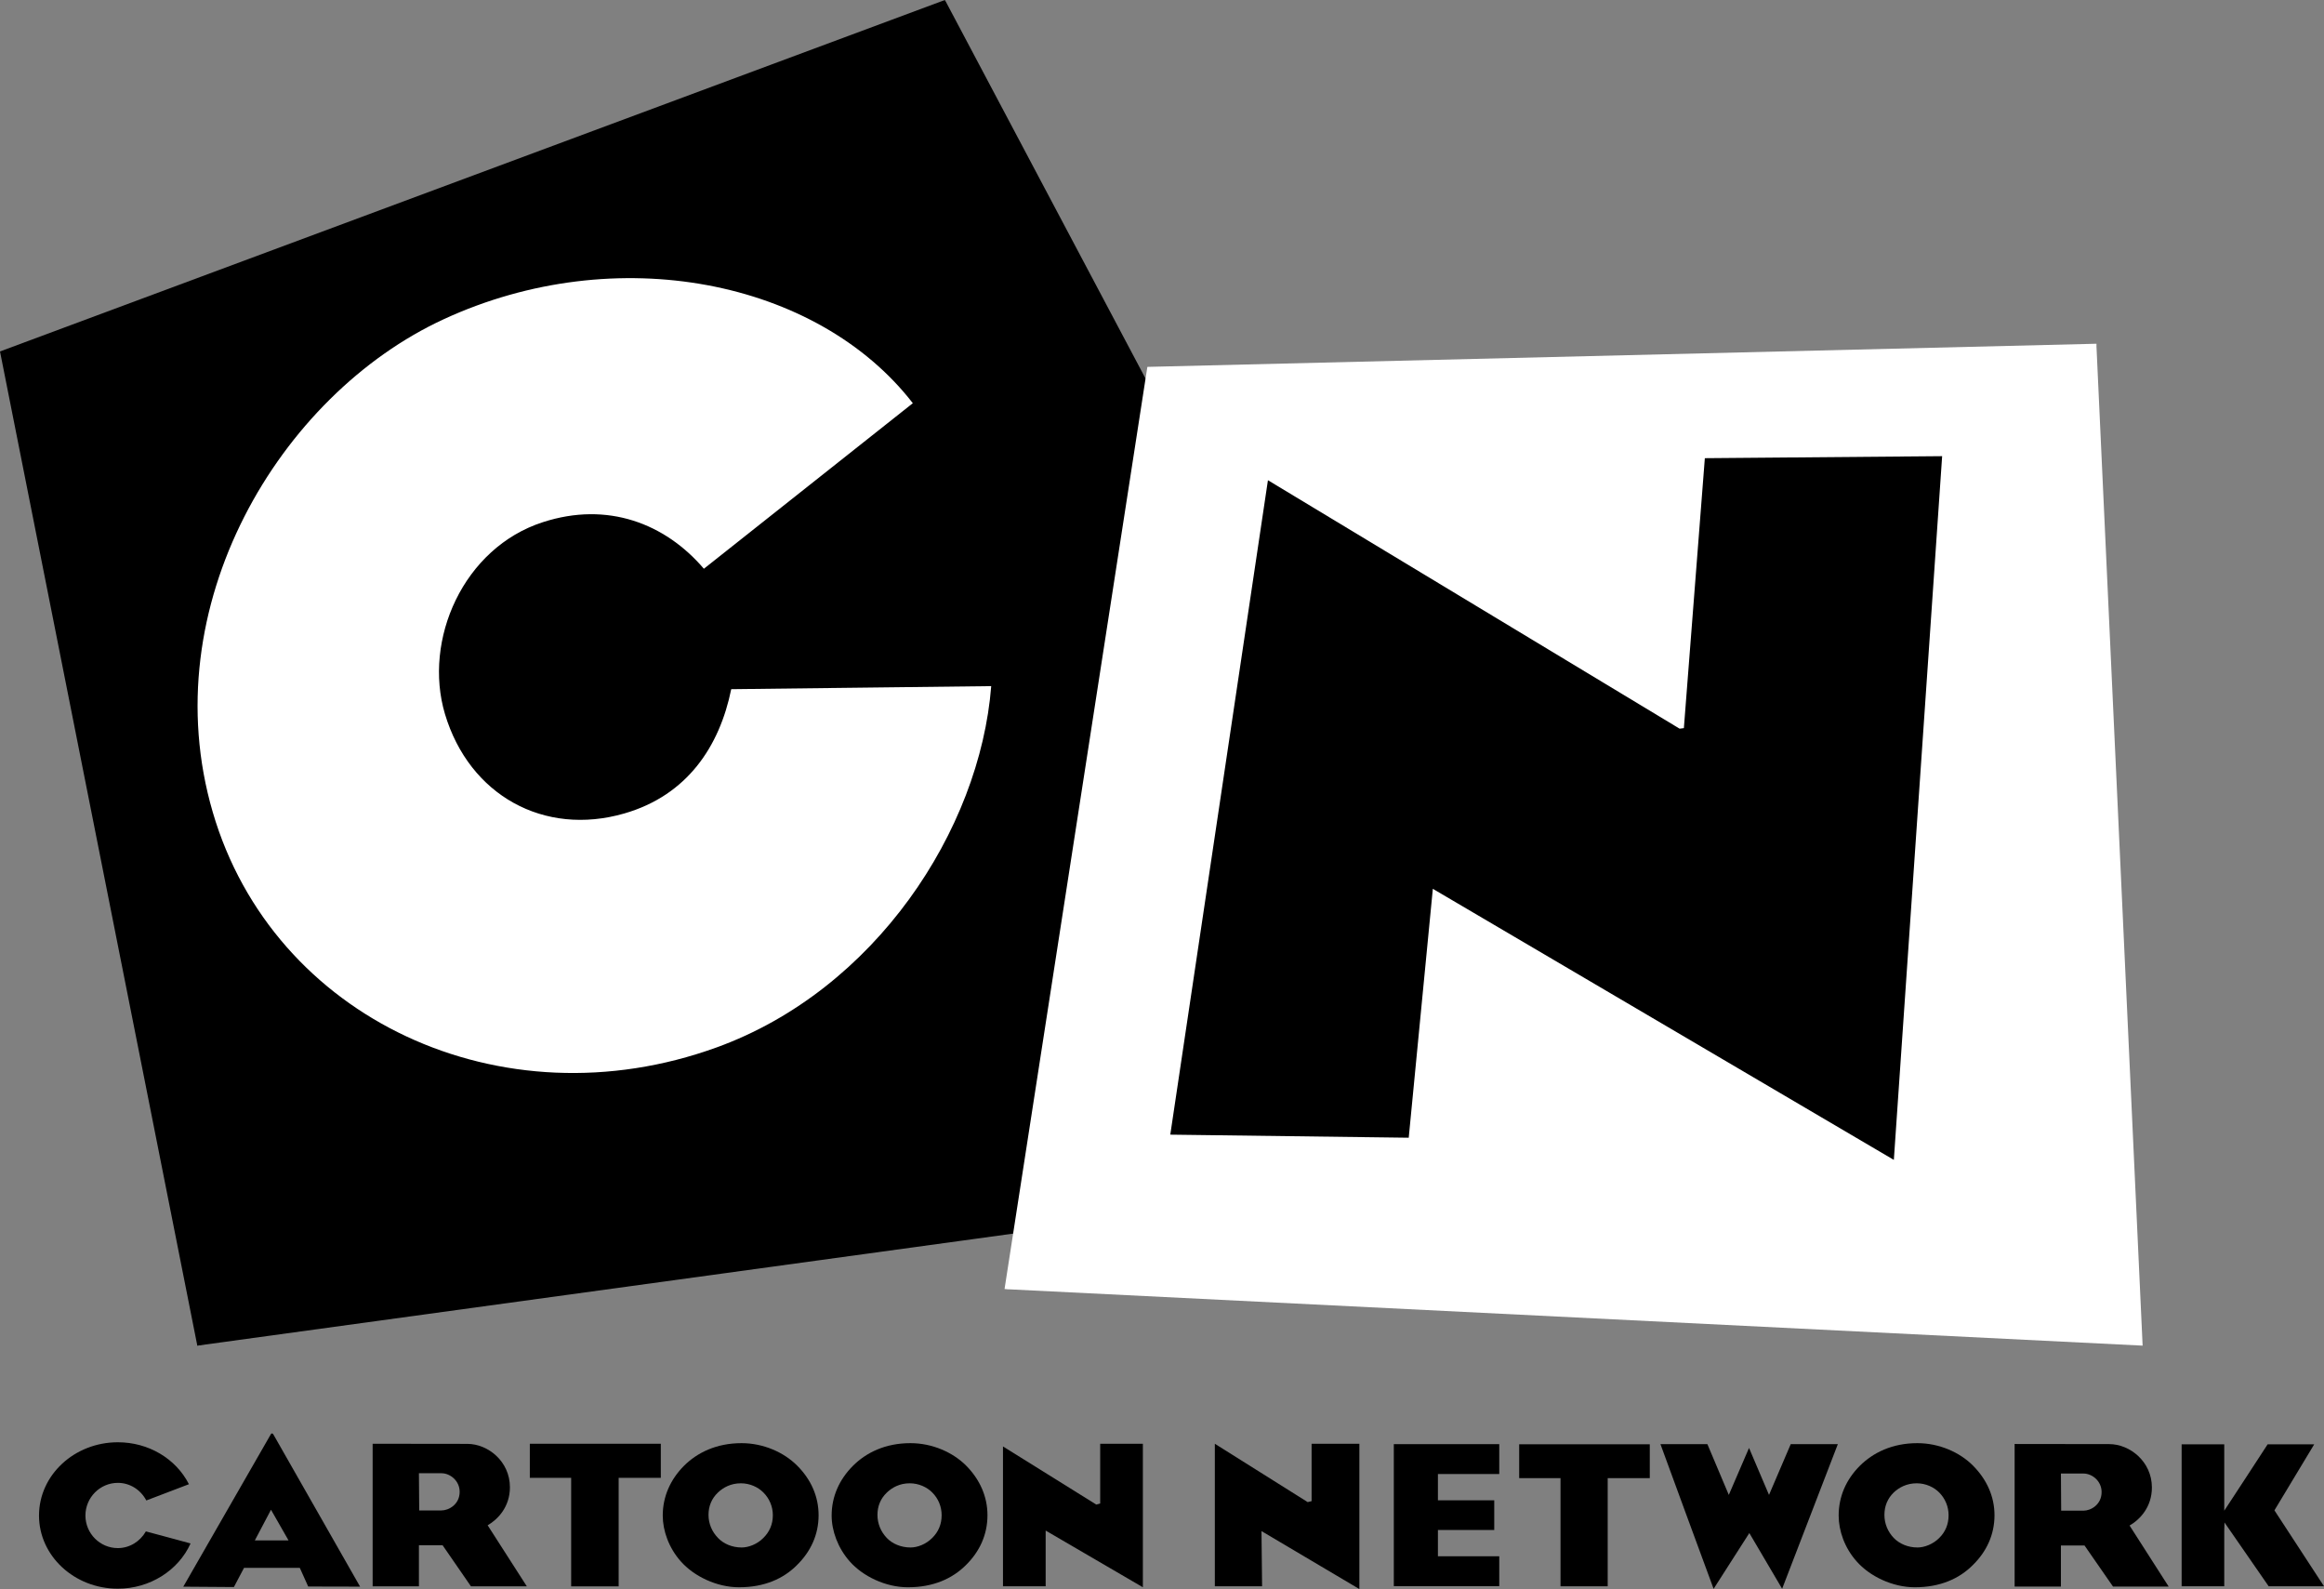 <svg version="1.1" xmlns="http://www.w3.org/2000/svg" xmlns:xlink="http://www.w3.org/1999/xlink" width="210.992" height="144.24" viewBox="0,0,210.992,144.24"><rect x="0" y="0" width="210.992" height="144.24" fill="#808080" stroke="none"/><g transform="translate(-134.504,-107.88)"><g data-paper-data="{&quot;isPaintingLayer&quot;:true}" fill-rule="nonzero" stroke="none" stroke-width="1" stroke-linecap="butt" stroke-linejoin="miter" stroke-miterlimit="10" stroke-dasharray="" stroke-dashoffset="0" style="mix-blend-mode: normal"><path d="M220.293,107.88l55.745,105.173l-123.612,16.97l72.56,-33.884l-4.693,-88.26" fill="#000000"/><path d="M200.889,170.438l23.606,-0.279c-1.027,13.088 -10.552,27.577 -24.918,32.791c-19.567,7.098 -40.284,-2.618 -45.757,-21.349c-5.466,-18.69 6.099,-37.884 20.968,-44.744c15.651,-7.227 33.934,-3.563 42.589,7.622l-18.969,15.026c-3.508,-4.107 -8.743,-6.133 -14.611,-4.229c-7.227,2.325 -10.906,10.688 -8.893,17.426c2.21,7.363 8.988,11.123 16.284,9.015c5.718,-1.652 8.648,-6.099 9.702,-11.279" fill="#ffffff"/><path d="M324.827,139.067l4.202,90.957l-103.338,-5.133l84.132,-10.113l15.004,-75.71" fill="#ffffff"/><path d="M246.979,204.48l-94.56,25.551l-17.915,-90.25l85.783,-31.901l26.693,96.6" fill="#000000"/><path d="M319.823,220.111l-94.118,4.773l12.966,-83.702l86.163,-2.101l-5.011,81.03" fill="#ffffff"/><path d="M200.889,170.438l23.606,-0.279c-1.027,13.088 -10.552,27.577 -24.918,32.791c-19.567,7.098 -40.284,-2.618 -45.757,-21.349c-5.466,-18.69 6.099,-37.884 20.968,-44.744c15.651,-7.227 33.934,-3.563 42.589,7.622l-18.969,15.026c-3.508,-4.107 -8.743,-6.133 -14.611,-4.229c-7.227,2.325 -10.906,10.688 -8.893,17.426c2.21,7.363 8.988,11.123 16.284,9.015c5.718,-1.652 8.648,-6.099 9.702,-11.279" fill="#ffffff"/><path d="M310.828,149.287l-4.385,63.877l-41.854,-24.605l-2.189,22.593l-21.648,-0.279l8.866,-59.403l37.374,22.552l0.388,-0.049l1.904,-24.503l21.546,-0.183" fill="#000000"/><path d="M344.606,238.984c-0.387,0.646 -3.61,5.99 -3.61,5.99c0,0 4.073,6.235 4.501,6.894h-5.024c-0.136,-0.197 -4.011,-5.793 -4.011,-5.793l-0.022,0.775v5.018h-3.869v-12.884h3.869v6.024c0,0 3.807,-5.806 3.937,-6.024h4.229" fill="#000000"/><path d="M257.919,238.93v13.19c-0.666,-0.401 -8.886,-5.262 -8.886,-5.262c0,0 0.054,4.576 0.054,5.011h-4.29v-12.938c0.666,0.422 8.431,5.296 8.431,5.296l0.354,-0.088v-5.208h4.338" fill="#000000"/><path d="M265.289,238.964h5.33v2.713h-5.568v2.386h5.113v2.692h-5.113v2.386h5.568v2.713h-9.573v-12.891h4.243" fill="#000000"/><path d="M284.285,238.978v3.073h-3.821v9.818h-4.283v-9.818h-3.753v-3.073h11.857" fill="#000000"/><path d="M289.514,238.964c0.122,0.272 1.945,4.61 1.945,4.61c0,0 1.496,-3.461 1.836,-4.263c0.346,0.802 1.815,4.263 1.815,4.263c0,0 1.856,-4.338 1.972,-4.61h4.277c-0.238,0.612 -4.732,12.279 -5.058,13.129c-0.422,-0.721 -2.978,-5.058 -2.978,-5.058c0,0 -2.801,4.372 -3.243,5.065c-0.306,-0.829 -4.617,-12.53 -4.827,-13.136h4.263" fill="#000000"/><path d="M313.616,240.902c1.271,1.271 1.965,2.828 1.965,4.515c0,1.775 -0.727,3.318 -1.978,4.535c-1.203,1.21 -2.937,2.006 -5.256,2.006c-2.006,0 -4.093,-0.986 -5.296,-2.366c-1.081,-1.217 -1.618,-2.767 -1.618,-4.141c0,-1.734 0.68,-3.27 1.911,-4.508c1.217,-1.21 2.958,-2.067 5.235,-2.067c1.992,0 3.848,0.836 5.038,2.026M310.563,247.483c0.558,-0.551 0.85,-1.237 0.85,-2.067c0,-0.775 -0.306,-1.509 -0.85,-2.06c-0.483,-0.49 -1.224,-0.836 -2.046,-0.836c-0.904,0 -1.598,0.374 -2.087,0.836c-0.564,0.551 -0.843,1.244 -0.843,2.033c0,0.802 0.313,1.53 0.843,2.087c0.51,0.53 1.285,0.87 2.162,0.87c0.598,0 1.387,-0.278 1.972,-0.863" fill="#000000"/><path d="M327.846,246.355l3.549,5.541h-5.052l-2.59,-3.733h-2.142v3.733h-4.202v-12.945l8.587,0.011c1.87,0 3.875,1.584 3.875,3.937c0,1.775 -1.081,2.91 -2.026,3.454M323.291,241.633h-1.679l0.022,3.372h2.019c0.693,0 1.652,-0.558 1.652,-1.693c0,-0.979 -0.836,-1.679 -1.652,-1.679h-0.361" fill="#000000"/><path d="M238.263,238.93v13.027c-0.666,-0.388 -8.825,-5.147 -8.825,-5.147v5.058h-3.875v-12.694c0.687,0.429 8.472,5.276 8.472,5.276l0.354,-0.095v-5.426h3.875" fill="#000000"/><path d="M194.498,238.93v3.094h-3.828v9.852h-4.311v-9.852h-3.753v-3.094h11.891" fill="#000000"/><path d="M138.046,245.444c0,-3.671 3.209,-6.649 7.159,-6.649c2.781,0 5.269,1.482 6.452,3.807c-0.435,0.163 -3.549,1.346 -3.869,1.475c-0.51,-0.965 -1.482,-1.598 -2.584,-1.598c-1.625,0 -2.944,1.339 -2.944,2.964c0,1.632 1.319,2.958 2.944,2.958c1.061,0 2.019,-0.598 2.543,-1.516c0.286,0.068 3.576,0.965 4.059,1.095c-1.108,2.461 -3.712,4.107 -6.602,4.107c-3.95,0 -7.159,-2.978 -7.159,-6.643" fill="#000000"/><path d="M206.865,240.902c1.278,1.271 1.958,2.828 1.958,4.515c0,1.775 -0.727,3.318 -1.972,4.535c-1.203,1.21 -2.93,2.006 -5.249,2.006c-2.006,0 -4.093,-0.986 -5.303,-2.366c-1.074,-1.217 -1.625,-2.767 -1.625,-4.141c0,-1.734 0.694,-3.27 1.917,-4.508c1.21,-1.21 2.958,-2.067 5.235,-2.067c1.992,0 3.848,0.836 5.038,2.026M203.806,247.483c0.558,-0.551 0.863,-1.237 0.863,-2.067c0,-0.775 -0.306,-1.509 -0.857,-2.06c-0.483,-0.49 -1.224,-0.836 -2.046,-0.836c-0.904,0 -1.591,0.374 -2.08,0.836c-0.578,0.551 -0.857,1.244 -0.857,2.033c0,0.802 0.319,1.53 0.857,2.087c0.503,0.53 1.271,0.87 2.155,0.87c0.598,0 1.387,-0.278 1.965,-0.863" fill="#000000"/><path d="M222.204,240.902c1.265,1.271 1.951,2.828 1.951,4.515c0,1.775 -0.721,3.318 -1.965,4.535c-1.217,1.21 -2.937,2.006 -5.262,2.006c-2.006,0 -4.086,-0.986 -5.296,-2.366c-1.067,-1.217 -1.625,-2.767 -1.625,-4.141c0,-1.734 0.694,-3.27 1.924,-4.508c1.21,-1.21 2.944,-2.067 5.228,-2.067c1.999,0 3.848,0.836 5.045,2.026M219.137,247.483c0.558,-0.551 0.857,-1.237 0.857,-2.067c0,-0.775 -0.299,-1.509 -0.85,-2.06c-0.483,-0.49 -1.231,-0.836 -2.046,-0.836c-0.904,0 -1.591,0.374 -2.074,0.836c-0.578,0.551 -0.857,1.244 -0.857,2.033c0,0.802 0.313,1.53 0.843,2.087c0.503,0.53 1.285,0.87 2.162,0.87c0.612,0 1.38,-0.278 1.965,-0.863" fill="#000000"/><path d="M178.779,246.334l3.556,5.541h-5.072l-2.577,-3.733h-2.148v3.733h-4.202v-12.945l8.601,0.011c1.863,0 3.862,1.584 3.862,3.937c0,1.781 -1.088,2.91 -2.019,3.454M174.23,241.606h-1.693l0.027,3.379h2.006c0.693,0 1.666,-0.558 1.666,-1.693c0,-0.993 -0.85,-1.686 -1.659,-1.686h-0.346" fill="#000000"/><path d="M159.33,238.098l7.866,13.802l-4.712,-0.011l-0.761,-1.693h-5.065l-0.918,1.741l-4.596,-0.033l7.928,-13.802l0.033,-0.061c0.027,-0.022 0.061,-0.049 0.088,-0.049c0.048,0 0.081,0.027 0.102,0.054l0.033,0.054zM157.638,247.701h3.06l-1.571,-2.747l-0.011,-0.022h-0.027v0.022l-1.448,2.747" fill="#000000"/></g></g></svg>